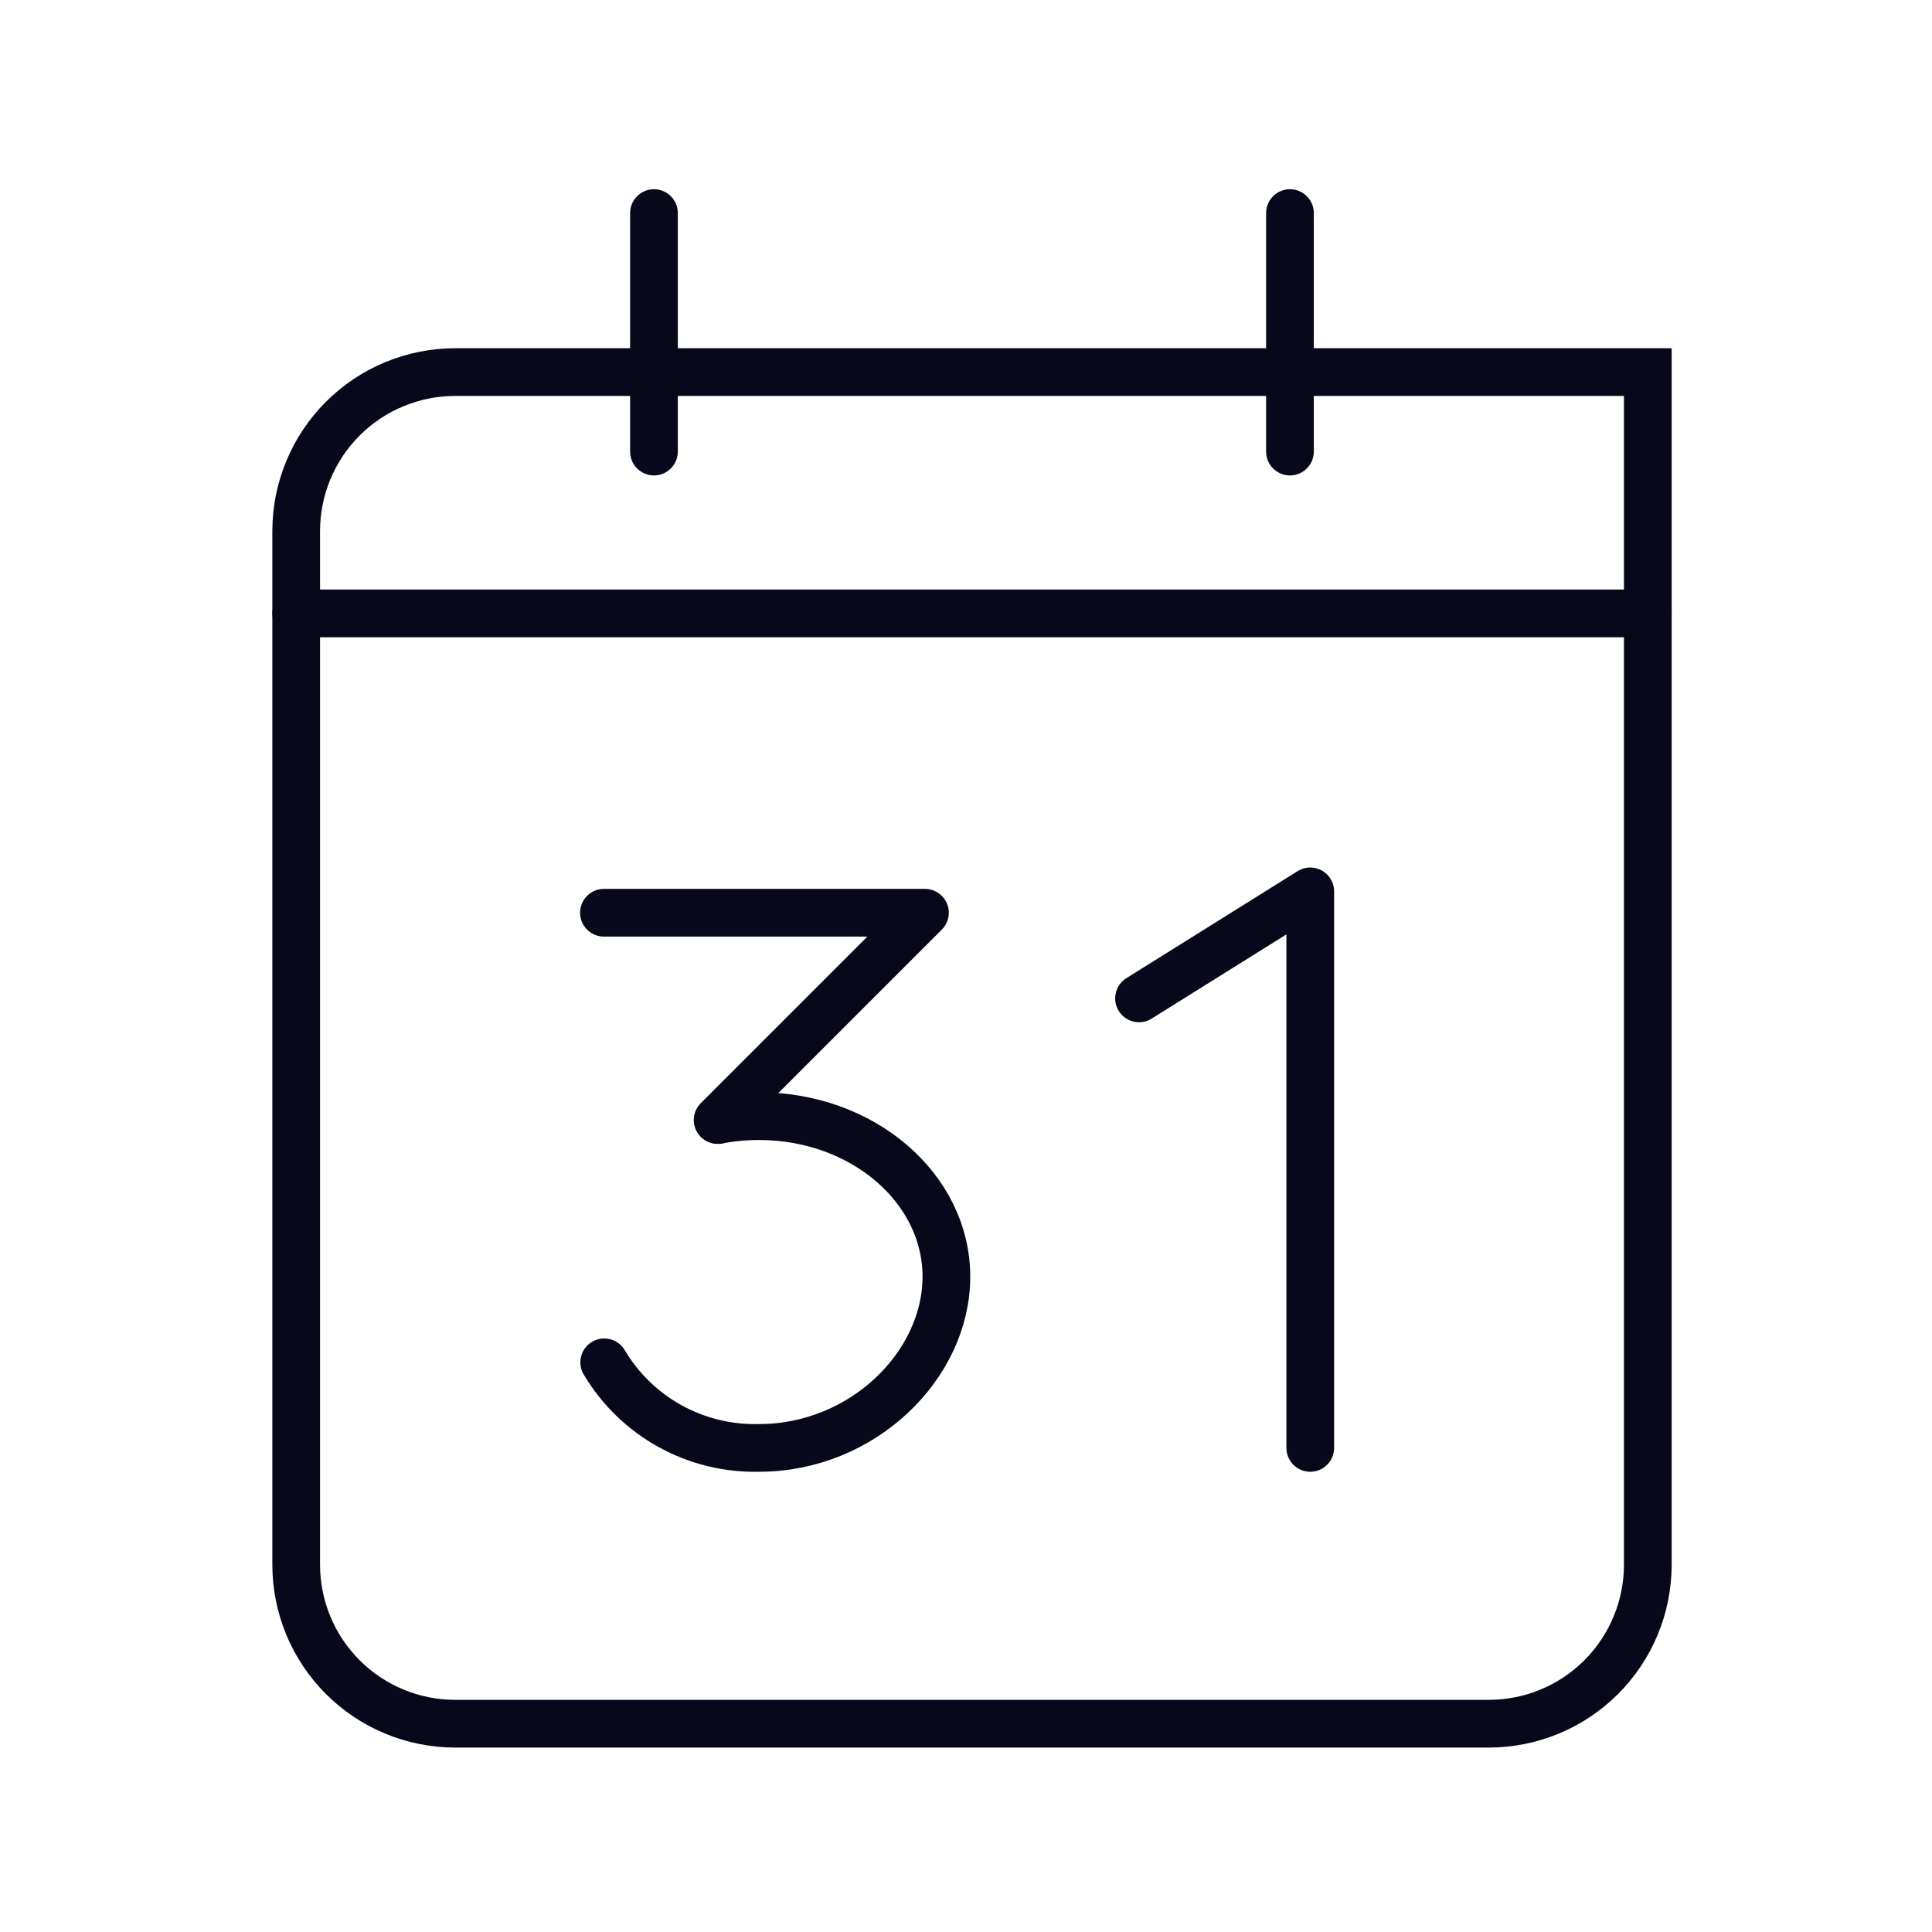 <svg width="81" height="81" viewBox="0 0 81 81" fill="none" xmlns="http://www.w3.org/2000/svg">
<path d="M27.418 8.933V18.933" stroke="#08081B" stroke-width="2" stroke-miterlimit="10" stroke-linecap="round"/>
<path d="M54.082 8.933V18.933" stroke="#08081B" stroke-width="2" stroke-miterlimit="10" stroke-linecap="round"/>
<path d="M69.085 25.717H12.418" stroke="#08081B" stroke-width="2" stroke-linecap="round" stroke-linejoin="round"/>
<path d="M30.111 46.954C30.676 46.848 31.249 46.795 31.824 46.795C36.161 46.795 39.678 49.808 39.678 53.525C39.678 57.241 36.165 60.704 31.824 60.704C30.52 60.736 29.232 60.421 28.091 59.791C26.95 59.16 25.998 58.237 25.332 57.116" stroke="#08081B" stroke-width="2" stroke-linecap="round" stroke-linejoin="round"/>
<path d="M25.32 38.267H38.779L30.087 46.958" stroke="#08081B" stroke-width="2" stroke-linecap="round" stroke-linejoin="round"/>
<path d="M47.754 41.858L54.933 37.371V60.704" stroke="#08081B" stroke-width="2" stroke-linecap="round" stroke-linejoin="round"/>
<path d="M69.085 65.6C69.085 67.368 68.382 69.064 67.132 70.314C65.882 71.564 64.186 72.267 62.418 72.267H19.085C17.317 72.267 15.621 71.564 14.371 70.314C13.12 69.064 12.418 67.368 12.418 65.6V22.267C12.418 20.499 13.12 18.803 14.371 17.553C15.621 16.302 17.317 15.6 19.085 15.6H69.085V65.6Z" stroke="#08081B" stroke-width="2" stroke-miterlimit="10" stroke-linecap="round"/>
</svg>
